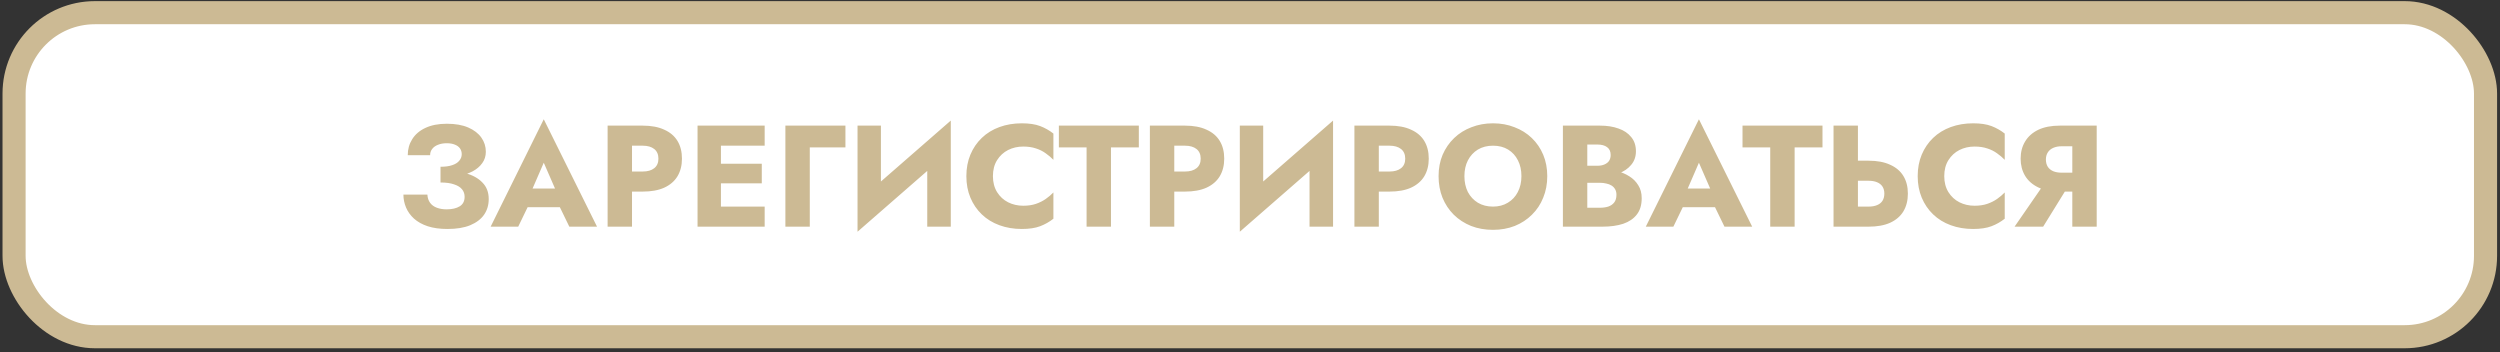<?xml version="1.0" encoding="UTF-8"?> <svg xmlns="http://www.w3.org/2000/svg" width="433" height="61" viewBox="0 0 433 61" fill="none"><rect x="0" y="0" width="433" height="61" fill="#333333" stroke="none"/> <rect x="2.437" y="2.197" width="428.057" height="56.122" rx="14" fill="white" stroke="#CCBA94" stroke-width="4"></rect> <path d="M76.297 30.783C77.381 30.783 78.397 30.692 79.347 30.508C80.297 30.325 81.131 30.05 81.847 29.683C82.564 29.3 83.122 28.825 83.522 28.258C83.939 27.692 84.147 27.033 84.147 26.283C84.147 25.383 83.889 24.567 83.372 23.833C82.856 23.1 82.097 22.517 81.097 22.083C80.097 21.65 78.864 21.433 77.397 21.433C75.931 21.433 74.689 21.675 73.672 22.158C72.672 22.625 71.914 23.275 71.397 24.108C70.881 24.925 70.622 25.85 70.622 26.883H74.497C74.497 26.467 74.614 26.108 74.847 25.808C75.081 25.492 75.414 25.25 75.847 25.083C76.281 24.9 76.789 24.808 77.372 24.808C77.939 24.808 78.414 24.892 78.797 25.058C79.181 25.208 79.472 25.425 79.672 25.708C79.872 25.992 79.972 26.325 79.972 26.708C79.972 27.125 79.831 27.5 79.547 27.833C79.281 28.167 78.872 28.425 78.322 28.608C77.789 28.792 77.114 28.883 76.297 28.883V30.783ZM77.497 39.658C79.081 39.658 80.397 39.442 81.447 39.008C82.514 38.558 83.314 37.95 83.847 37.183C84.381 36.4 84.647 35.5 84.647 34.483C84.647 33.3 84.281 32.342 83.547 31.608C82.831 30.858 81.839 30.317 80.572 29.983C79.322 29.633 77.897 29.458 76.297 29.458V31.608C77.264 31.608 78.047 31.717 78.647 31.933C79.264 32.133 79.722 32.417 80.022 32.783C80.322 33.15 80.472 33.583 80.472 34.083C80.472 34.833 80.189 35.383 79.622 35.733C79.056 36.083 78.297 36.258 77.347 36.258C76.731 36.258 76.172 36.167 75.672 35.983C75.172 35.8 74.781 35.517 74.497 35.133C74.214 34.75 74.056 34.275 74.022 33.708H69.872C69.872 34.475 70.022 35.217 70.322 35.933C70.622 36.65 71.081 37.292 71.697 37.858C72.331 38.425 73.122 38.867 74.072 39.183C75.039 39.5 76.181 39.658 77.497 39.658ZM89.605 35.883H98.855L98.58 32.658H89.905L89.605 35.883ZM94.18 28.183L96.655 33.858L96.505 34.933L98.605 39.258H103.405L94.18 20.658L84.98 39.258H89.755L91.93 34.758L91.73 33.833L94.18 28.183ZM105.239 21.758V39.258H109.464V21.758H105.239ZM107.889 25.233H111.314C112.164 25.233 112.831 25.425 113.314 25.808C113.797 26.192 114.039 26.75 114.039 27.483C114.039 28.2 113.797 28.75 113.314 29.133C112.831 29.517 112.164 29.708 111.314 29.708H107.889V33.183H111.314C112.797 33.183 114.039 32.958 115.039 32.508C116.056 32.042 116.822 31.383 117.339 30.533C117.856 29.667 118.114 28.65 118.114 27.483C118.114 26.283 117.856 25.258 117.339 24.408C116.822 23.558 116.056 22.908 115.039 22.458C114.039 21.992 112.797 21.758 111.314 21.758H107.889V25.233ZM123.615 39.258H132.44V35.783H123.615V39.258ZM123.615 25.233H132.44V21.758H123.615V25.233ZM123.615 31.758H131.94V28.358H123.615V31.758ZM120.815 21.758V39.258H124.865V21.758H120.815ZM136.029 21.758V39.258H140.254V25.533H146.429V21.758H136.029ZM164.55 26.158L164.675 20.883L148.65 34.858L148.525 40.133L164.55 26.158ZM152.575 21.758H148.525V40.133L152.575 35.983V21.758ZM164.675 20.883L160.6 25.183V39.258H164.675V20.883ZM171.974 30.508C171.974 29.425 172.215 28.5 172.699 27.733C173.182 26.967 173.815 26.383 174.599 25.983C175.399 25.583 176.274 25.383 177.224 25.383C178.057 25.383 178.79 25.492 179.424 25.708C180.057 25.908 180.624 26.192 181.124 26.558C181.624 26.908 182.065 27.283 182.449 27.683V23.133C181.749 22.583 180.982 22.15 180.149 21.833C179.315 21.517 178.257 21.358 176.974 21.358C175.574 21.358 174.282 21.575 173.099 22.008C171.915 22.442 170.899 23.067 170.049 23.883C169.199 24.7 168.54 25.667 168.074 26.783C167.607 27.9 167.374 29.142 167.374 30.508C167.374 31.875 167.607 33.117 168.074 34.233C168.54 35.35 169.199 36.317 170.049 37.133C170.899 37.95 171.915 38.575 173.099 39.008C174.282 39.442 175.574 39.658 176.974 39.658C178.257 39.658 179.315 39.5 180.149 39.183C180.982 38.867 181.749 38.433 182.449 37.883V33.333C182.065 33.733 181.624 34.108 181.124 34.458C180.624 34.808 180.057 35.092 179.424 35.308C178.79 35.525 178.057 35.633 177.224 35.633C176.274 35.633 175.399 35.433 174.599 35.033C173.815 34.633 173.182 34.05 172.699 33.283C172.215 32.5 171.974 31.575 171.974 30.508ZM183.396 25.533H188.196V39.258H192.421V25.533H197.246V21.758H183.396V25.533ZM199.16 21.758V39.258H203.385V21.758H199.16ZM201.81 25.233H205.235C206.085 25.233 206.752 25.425 207.235 25.808C207.718 26.192 207.96 26.75 207.96 27.483C207.96 28.2 207.718 28.75 207.235 29.133C206.752 29.517 206.085 29.708 205.235 29.708H201.81V33.183H205.235C206.718 33.183 207.96 32.958 208.96 32.508C209.977 32.042 210.743 31.383 211.26 30.533C211.777 29.667 212.035 28.65 212.035 27.483C212.035 26.283 211.777 25.258 211.26 24.408C210.743 23.558 209.977 22.908 208.96 22.458C207.96 21.992 206.718 21.758 205.235 21.758H201.81V25.233ZM230.761 26.158L230.886 20.883L214.861 34.858L214.736 40.133L230.761 26.158ZM218.786 21.758H214.736V40.133L218.786 35.983V21.758ZM230.886 20.883L226.811 25.183V39.258H230.886V20.883ZM234.585 21.758V39.258H238.81V21.758H234.585ZM237.235 25.233H240.66C241.51 25.233 242.176 25.425 242.66 25.808C243.143 26.192 243.385 26.75 243.385 27.483C243.385 28.2 243.143 28.75 242.66 29.133C242.176 29.517 241.51 29.708 240.66 29.708H237.235V33.183H240.66C242.143 33.183 243.385 32.958 244.385 32.508C245.401 32.042 246.168 31.383 246.685 30.533C247.201 29.667 247.46 28.65 247.46 27.483C247.46 26.283 247.201 25.258 246.685 24.408C246.168 23.558 245.401 22.908 244.385 22.458C243.385 21.992 242.143 21.758 240.66 21.758H237.235V25.233ZM253.636 30.508C253.636 29.475 253.836 28.567 254.236 27.783C254.653 26.983 255.228 26.358 255.961 25.908C256.711 25.458 257.586 25.233 258.586 25.233C259.603 25.233 260.478 25.458 261.211 25.908C261.944 26.358 262.511 26.983 262.911 27.783C263.311 28.567 263.511 29.475 263.511 30.508C263.511 31.542 263.303 32.458 262.886 33.258C262.486 34.042 261.911 34.658 261.161 35.108C260.428 35.558 259.569 35.783 258.586 35.783C257.586 35.783 256.711 35.558 255.961 35.108C255.228 34.658 254.653 34.042 254.236 33.258C253.836 32.458 253.636 31.542 253.636 30.508ZM249.161 30.508C249.161 31.858 249.386 33.1 249.836 34.233C250.303 35.367 250.953 36.35 251.786 37.183C252.636 38.017 253.636 38.667 254.786 39.133C255.936 39.583 257.203 39.808 258.586 39.808C259.953 39.808 261.211 39.583 262.361 39.133C263.511 38.667 264.503 38.017 265.336 37.183C266.186 36.35 266.836 35.367 267.286 34.233C267.753 33.1 267.986 31.858 267.986 30.508C267.986 29.158 267.753 27.925 267.286 26.808C266.819 25.692 266.161 24.725 265.311 23.908C264.461 23.092 263.461 22.467 262.311 22.033C261.178 21.583 259.936 21.358 258.586 21.358C257.253 21.358 256.011 21.583 254.861 22.033C253.711 22.467 252.711 23.092 251.861 23.908C251.011 24.725 250.344 25.692 249.861 26.808C249.394 27.925 249.161 29.158 249.161 30.508ZM273.843 30.558H277.118C278.335 30.558 279.401 30.392 280.318 30.058C281.251 29.708 281.985 29.208 282.518 28.558C283.068 27.908 283.343 27.125 283.343 26.208C283.343 25.208 283.068 24.383 282.518 23.733C281.985 23.067 281.251 22.575 280.318 22.258C279.401 21.925 278.335 21.758 277.118 21.758H270.693V39.258H277.543C278.926 39.258 280.126 39.092 281.143 38.758C282.16 38.408 282.943 37.875 283.493 37.158C284.06 36.442 284.343 35.5 284.343 34.333C284.343 33.45 284.143 32.7 283.743 32.083C283.36 31.45 282.843 30.933 282.193 30.533C281.543 30.117 280.818 29.817 280.018 29.633C279.218 29.45 278.393 29.358 277.543 29.358H273.843V31.658H277.068C277.485 31.658 277.86 31.7 278.193 31.783C278.543 31.85 278.851 31.967 279.118 32.133C279.385 32.3 279.593 32.517 279.743 32.783C279.893 33.05 279.968 33.367 279.968 33.733C279.968 34.3 279.835 34.75 279.568 35.083C279.318 35.4 278.976 35.633 278.543 35.783C278.11 35.917 277.618 35.983 277.068 35.983H274.918V25.033H276.668C277.385 25.033 277.943 25.183 278.343 25.483C278.76 25.783 278.968 26.233 278.968 26.833C278.968 27.233 278.876 27.575 278.693 27.858C278.51 28.125 278.243 28.333 277.893 28.483C277.56 28.633 277.151 28.708 276.668 28.708H273.843V30.558ZM289.678 35.883H298.928L298.653 32.658H289.978L289.678 35.883ZM294.253 28.183L296.728 33.858L296.578 34.933L298.678 39.258H303.478L294.253 20.658L285.053 39.258H289.828L292.003 34.758L291.803 33.833L294.253 28.183ZM301.804 25.533H306.604V39.258H310.829V25.533H315.654V21.758H301.804V25.533ZM317.568 21.758V39.258H321.793V21.758H317.568ZM320.218 31.308H323.643C324.21 31.308 324.693 31.392 325.093 31.558C325.51 31.725 325.826 31.975 326.043 32.308C326.26 32.642 326.368 33.05 326.368 33.533C326.368 34.017 326.26 34.433 326.043 34.783C325.826 35.117 325.51 35.367 325.093 35.533C324.693 35.7 324.21 35.783 323.643 35.783H320.218V39.258H323.643C325.126 39.258 326.368 39.033 327.368 38.583C328.385 38.117 329.151 37.458 329.668 36.608C330.185 35.742 330.443 34.717 330.443 33.533C330.443 32.35 330.185 31.333 329.668 30.483C329.151 29.633 328.385 28.983 327.368 28.533C326.368 28.067 325.126 27.833 323.643 27.833H320.218V31.308ZM336.744 30.508C336.744 29.425 336.986 28.5 337.469 27.733C337.953 26.967 338.586 26.383 339.369 25.983C340.169 25.583 341.044 25.383 341.994 25.383C342.828 25.383 343.561 25.492 344.194 25.708C344.828 25.908 345.394 26.192 345.894 26.558C346.394 26.908 346.836 27.283 347.219 27.683V23.133C346.519 22.583 345.753 22.15 344.919 21.833C344.086 21.517 343.028 21.358 341.744 21.358C340.344 21.358 339.053 21.575 337.869 22.008C336.686 22.442 335.669 23.067 334.819 23.883C333.969 24.7 333.311 25.667 332.844 26.783C332.378 27.9 332.144 29.142 332.144 30.508C332.144 31.875 332.378 33.117 332.844 34.233C333.311 35.35 333.969 36.317 334.819 37.133C335.669 37.95 336.686 38.575 337.869 39.008C339.053 39.442 340.344 39.658 341.744 39.658C343.028 39.658 344.086 39.5 344.919 39.183C345.753 38.867 346.519 38.433 347.219 37.883V33.333C346.836 33.733 346.394 34.108 345.894 34.458C345.394 34.808 344.828 35.092 344.194 35.308C343.561 35.525 342.828 35.633 341.994 35.633C341.044 35.633 340.169 35.433 339.369 35.033C338.586 34.633 337.953 34.05 337.469 33.283C336.986 32.5 336.744 31.575 336.744 30.508ZM358.774 31.333H354.399L348.924 39.258H353.874L358.774 31.333ZM363.149 21.758H358.924V39.258H363.149V21.758ZM360.499 25.333V21.758H356.774C355.29 21.758 354.04 22 353.024 22.483C352.024 22.967 351.265 23.642 350.749 24.508C350.232 25.358 349.974 26.35 349.974 27.483C349.974 28.6 350.232 29.592 350.749 30.458C351.265 31.308 352.024 31.975 353.024 32.458C354.04 32.942 355.29 33.183 356.774 33.183H360.499V29.908H357.074C356.524 29.908 356.04 29.825 355.624 29.658C355.207 29.475 354.89 29.217 354.674 28.883C354.457 28.533 354.349 28.117 354.349 27.633C354.349 27.15 354.457 26.742 354.674 26.408C354.89 26.058 355.207 25.792 355.624 25.608C356.04 25.425 356.524 25.333 357.074 25.333H360.499Z" fill="#CCBA94"></path> </svg> 